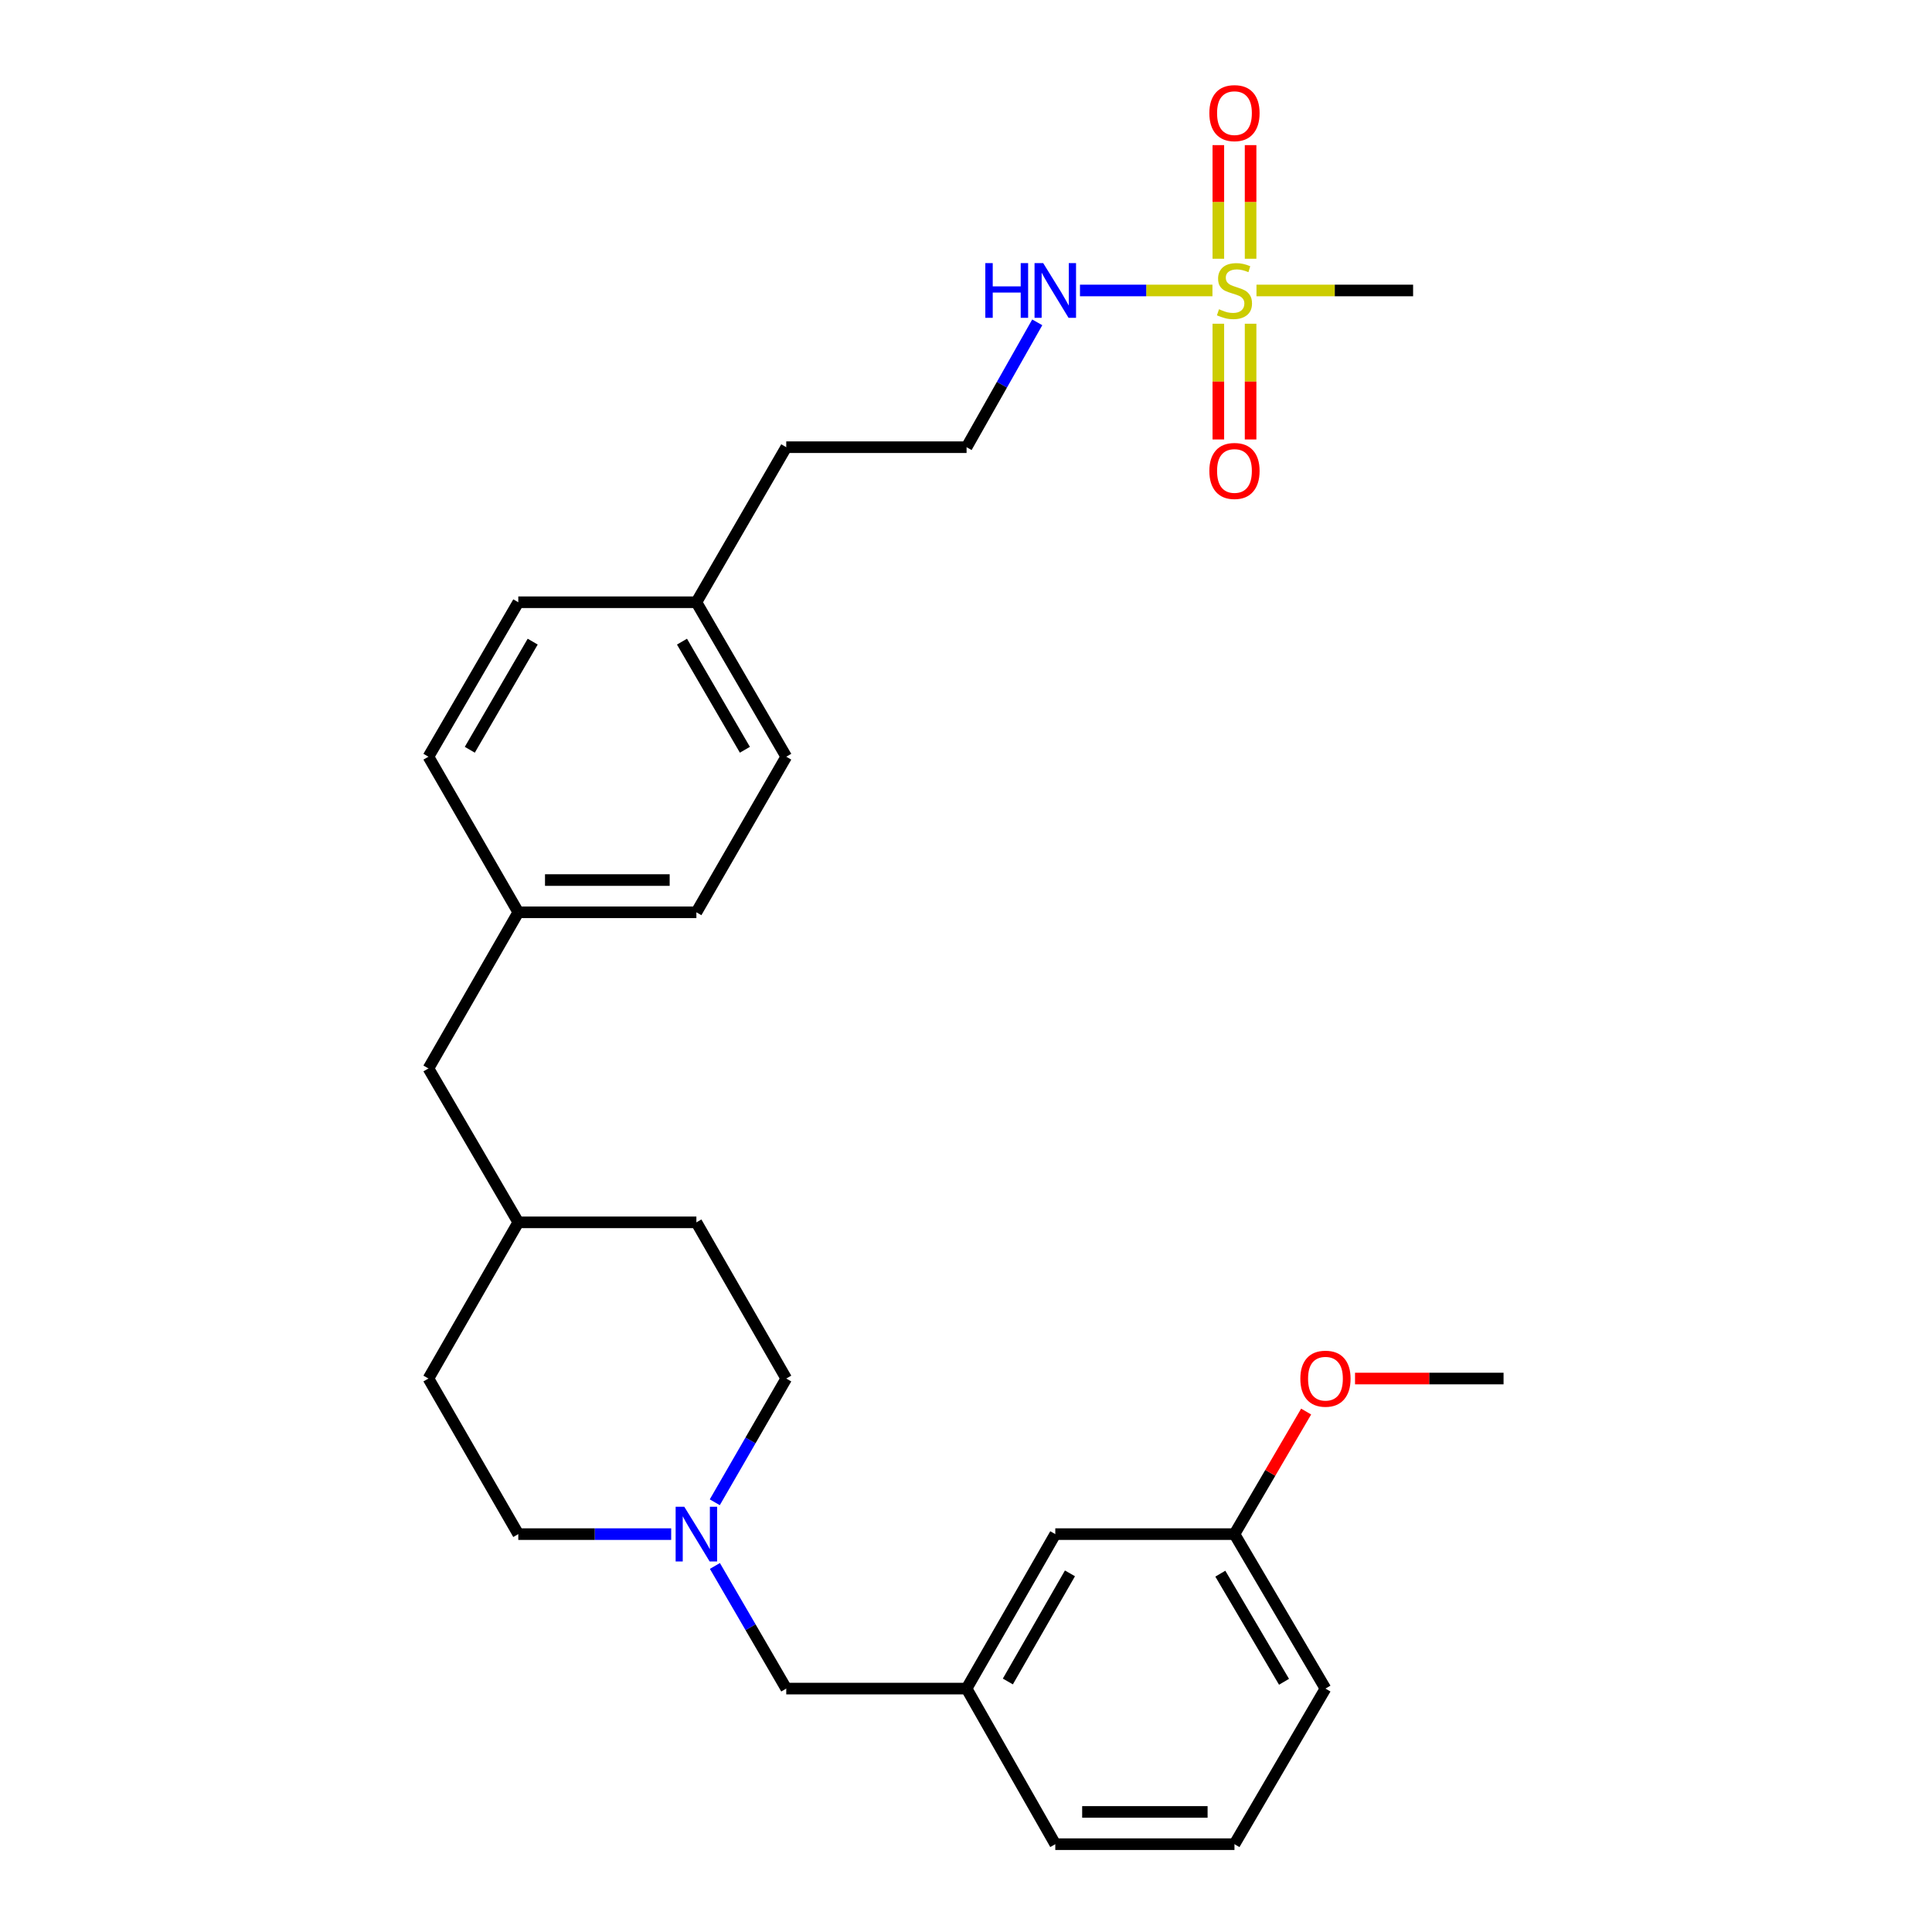 <?xml version='1.0' encoding='iso-8859-1'?>
<svg version='1.1' baseProfile='full'
              xmlns='http://www.w3.org/2000/svg'
                      xmlns:rdkit='http://www.rdkit.org/xml'
                      xmlns:xlink='http://www.w3.org/1999/xlink'
                  xml:space='preserve'
width='1000px' height='1000px' viewBox='0 0 1000 1000'>
<!-- END OF HEADER -->
<rect style='opacity:1.0;fill:#FFFFFF;stroke:none' width='1000' height='1000' x='0' y='0'> </rect>
<path class='bond-1' d='M 647.305,133.931 L 647.305,104.524' style='fill:none;fill-rule:evenodd;stroke:#CCCC00;stroke-width:6px;stroke-linecap:butt;stroke-linejoin:miter;stroke-opacity:1' />
<path class='bond-1' d='M 647.305,104.524 L 647.305,75.117' style='fill:none;fill-rule:evenodd;stroke:#FF0000;stroke-width:6px;stroke-linecap:butt;stroke-linejoin:miter;stroke-opacity:1' />
<path class='bond-1' d='M 630.61,133.931 L 630.61,104.524' style='fill:none;fill-rule:evenodd;stroke:#CCCC00;stroke-width:6px;stroke-linecap:butt;stroke-linejoin:miter;stroke-opacity:1' />
<path class='bond-1' d='M 630.61,104.524 L 630.61,75.117' style='fill:none;fill-rule:evenodd;stroke:#FF0000;stroke-width:6px;stroke-linecap:butt;stroke-linejoin:miter;stroke-opacity:1' />
<path class='bond-2' d='M 630.61,167.562 L 630.61,197.51' style='fill:none;fill-rule:evenodd;stroke:#CCCC00;stroke-width:6px;stroke-linecap:butt;stroke-linejoin:miter;stroke-opacity:1' />
<path class='bond-2' d='M 630.61,197.51 L 630.61,227.459' style='fill:none;fill-rule:evenodd;stroke:#FF0000;stroke-width:6px;stroke-linecap:butt;stroke-linejoin:miter;stroke-opacity:1' />
<path class='bond-2' d='M 647.305,167.562 L 647.305,197.51' style='fill:none;fill-rule:evenodd;stroke:#CCCC00;stroke-width:6px;stroke-linecap:butt;stroke-linejoin:miter;stroke-opacity:1' />
<path class='bond-2' d='M 647.305,197.51 L 647.305,227.459' style='fill:none;fill-rule:evenodd;stroke:#FF0000;stroke-width:6px;stroke-linecap:butt;stroke-linejoin:miter;stroke-opacity:1' />
<path class='bond-3' d='M 627.559,150.348 L 593.275,150.348' style='fill:none;fill-rule:evenodd;stroke:#CCCC00;stroke-width:6px;stroke-linecap:butt;stroke-linejoin:miter;stroke-opacity:1' />
<path class='bond-3' d='M 593.275,150.348 L 558.991,150.348' style='fill:none;fill-rule:evenodd;stroke:#0000FF;stroke-width:6px;stroke-linecap:butt;stroke-linejoin:miter;stroke-opacity:1' />
<path class='bond-8' d='M 650.349,150.348 L 690.885,150.348' style='fill:none;fill-rule:evenodd;stroke:#CCCC00;stroke-width:6px;stroke-linecap:butt;stroke-linejoin:miter;stroke-opacity:1' />
<path class='bond-8' d='M 690.885,150.348 L 731.42,150.348' style='fill:none;fill-rule:evenodd;stroke:#000000;stroke-width:6px;stroke-linecap:butt;stroke-linejoin:miter;stroke-opacity:1' />
<path class='bond-0' d='M 347.404,794.06 L 307.834,794.06' style='fill:none;fill-rule:evenodd;stroke:#0000FF;stroke-width:6px;stroke-linecap:butt;stroke-linejoin:miter;stroke-opacity:1' />
<path class='bond-0' d='M 307.834,794.06 L 268.264,794.06' style='fill:none;fill-rule:evenodd;stroke:#000000;stroke-width:6px;stroke-linecap:butt;stroke-linejoin:miter;stroke-opacity:1' />
<path class='bond-4' d='M 370.032,810.533 L 388.497,842.272' style='fill:none;fill-rule:evenodd;stroke:#0000FF;stroke-width:6px;stroke-linecap:butt;stroke-linejoin:miter;stroke-opacity:1' />
<path class='bond-4' d='M 388.497,842.272 L 406.963,874.011' style='fill:none;fill-rule:evenodd;stroke:#000000;stroke-width:6px;stroke-linecap:butt;stroke-linejoin:miter;stroke-opacity:1' />
<path class='bond-29' d='M 369.97,777.575 L 388.466,745.55' style='fill:none;fill-rule:evenodd;stroke:#0000FF;stroke-width:6px;stroke-linecap:butt;stroke-linejoin:miter;stroke-opacity:1' />
<path class='bond-29' d='M 388.466,745.55 L 406.963,713.526' style='fill:none;fill-rule:evenodd;stroke:#000000;stroke-width:6px;stroke-linecap:butt;stroke-linejoin:miter;stroke-opacity:1' />
<path class='bond-15' d='M 536.882,166.839 L 518.59,199.153' style='fill:none;fill-rule:evenodd;stroke:#0000FF;stroke-width:6px;stroke-linecap:butt;stroke-linejoin:miter;stroke-opacity:1' />
<path class='bond-15' d='M 518.59,199.153 L 500.297,231.467' style='fill:none;fill-rule:evenodd;stroke:#000000;stroke-width:6px;stroke-linecap:butt;stroke-linejoin:miter;stroke-opacity:1' />
<path class='bond-5' d='M 406.963,874.011 L 500.297,874.011' style='fill:none;fill-rule:evenodd;stroke:#000000;stroke-width:6px;stroke-linecap:butt;stroke-linejoin:miter;stroke-opacity:1' />
<path class='bond-9' d='M 500.297,874.011 L 546.217,794.06' style='fill:none;fill-rule:evenodd;stroke:#000000;stroke-width:6px;stroke-linecap:butt;stroke-linejoin:miter;stroke-opacity:1' />
<path class='bond-9' d='M 521.662,870.333 L 553.806,814.368' style='fill:none;fill-rule:evenodd;stroke:#000000;stroke-width:6px;stroke-linecap:butt;stroke-linejoin:miter;stroke-opacity:1' />
<path class='bond-24' d='M 500.297,874.011 L 546.217,954.545' style='fill:none;fill-rule:evenodd;stroke:#000000;stroke-width:6px;stroke-linecap:butt;stroke-linejoin:miter;stroke-opacity:1' />
<path class='bond-6' d='M 268.264,794.06 L 221.76,713.526' style='fill:none;fill-rule:evenodd;stroke:#000000;stroke-width:6px;stroke-linecap:butt;stroke-linejoin:miter;stroke-opacity:1' />
<path class='bond-7' d='M 406.963,713.526 L 360.448,632.685' style='fill:none;fill-rule:evenodd;stroke:#000000;stroke-width:6px;stroke-linecap:butt;stroke-linejoin:miter;stroke-opacity:1' />
<path class='bond-12' d='M 546.217,794.06 L 638.958,794.06' style='fill:none;fill-rule:evenodd;stroke:#000000;stroke-width:6px;stroke-linecap:butt;stroke-linejoin:miter;stroke-opacity:1' />
<path class='bond-10' d='M 268.264,472.209 L 221.76,391.674' style='fill:none;fill-rule:evenodd;stroke:#000000;stroke-width:6px;stroke-linecap:butt;stroke-linejoin:miter;stroke-opacity:1' />
<path class='bond-11' d='M 268.264,472.209 L 221.76,553.022' style='fill:none;fill-rule:evenodd;stroke:#000000;stroke-width:6px;stroke-linecap:butt;stroke-linejoin:miter;stroke-opacity:1' />
<path class='bond-28' d='M 268.264,472.209 L 360.448,472.209' style='fill:none;fill-rule:evenodd;stroke:#000000;stroke-width:6px;stroke-linecap:butt;stroke-linejoin:miter;stroke-opacity:1' />
<path class='bond-28' d='M 282.092,455.514 L 346.621,455.514' style='fill:none;fill-rule:evenodd;stroke:#000000;stroke-width:6px;stroke-linecap:butt;stroke-linejoin:miter;stroke-opacity:1' />
<path class='bond-14' d='M 221.76,553.022 L 268.264,632.685' style='fill:none;fill-rule:evenodd;stroke:#000000;stroke-width:6px;stroke-linecap:butt;stroke-linejoin:miter;stroke-opacity:1' />
<path class='bond-22' d='M 638.958,794.06 L 657.509,762.339' style='fill:none;fill-rule:evenodd;stroke:#000000;stroke-width:6px;stroke-linecap:butt;stroke-linejoin:miter;stroke-opacity:1' />
<path class='bond-22' d='M 657.509,762.339 L 676.06,730.618' style='fill:none;fill-rule:evenodd;stroke:#FF0000;stroke-width:6px;stroke-linecap:butt;stroke-linejoin:miter;stroke-opacity:1' />
<path class='bond-30' d='M 638.958,794.06 L 686.056,874.011' style='fill:none;fill-rule:evenodd;stroke:#000000;stroke-width:6px;stroke-linecap:butt;stroke-linejoin:miter;stroke-opacity:1' />
<path class='bond-30' d='M 631.638,814.527 L 664.607,870.492' style='fill:none;fill-rule:evenodd;stroke:#000000;stroke-width:6px;stroke-linecap:butt;stroke-linejoin:miter;stroke-opacity:1' />
<path class='bond-13' d='M 360.448,311.724 L 406.963,231.467' style='fill:none;fill-rule:evenodd;stroke:#000000;stroke-width:6px;stroke-linecap:butt;stroke-linejoin:miter;stroke-opacity:1' />
<path class='bond-18' d='M 360.448,311.724 L 406.963,391.674' style='fill:none;fill-rule:evenodd;stroke:#000000;stroke-width:6px;stroke-linecap:butt;stroke-linejoin:miter;stroke-opacity:1' />
<path class='bond-18' d='M 352.995,332.112 L 385.555,388.077' style='fill:none;fill-rule:evenodd;stroke:#000000;stroke-width:6px;stroke-linecap:butt;stroke-linejoin:miter;stroke-opacity:1' />
<path class='bond-19' d='M 360.448,311.724 L 268.264,311.724' style='fill:none;fill-rule:evenodd;stroke:#000000;stroke-width:6px;stroke-linecap:butt;stroke-linejoin:miter;stroke-opacity:1' />
<path class='bond-20' d='M 268.264,632.685 L 360.448,632.685' style='fill:none;fill-rule:evenodd;stroke:#000000;stroke-width:6px;stroke-linecap:butt;stroke-linejoin:miter;stroke-opacity:1' />
<path class='bond-21' d='M 268.264,632.685 L 221.76,713.526' style='fill:none;fill-rule:evenodd;stroke:#000000;stroke-width:6px;stroke-linecap:butt;stroke-linejoin:miter;stroke-opacity:1' />
<path class='bond-25' d='M 500.297,231.467 L 406.963,231.467' style='fill:none;fill-rule:evenodd;stroke:#000000;stroke-width:6px;stroke-linecap:butt;stroke-linejoin:miter;stroke-opacity:1' />
<path class='bond-16' d='M 360.448,472.209 L 406.963,391.674' style='fill:none;fill-rule:evenodd;stroke:#000000;stroke-width:6px;stroke-linecap:butt;stroke-linejoin:miter;stroke-opacity:1' />
<path class='bond-17' d='M 221.76,391.674 L 268.264,311.724' style='fill:none;fill-rule:evenodd;stroke:#000000;stroke-width:6px;stroke-linecap:butt;stroke-linejoin:miter;stroke-opacity:1' />
<path class='bond-17' d='M 243.166,388.076 L 275.72,332.11' style='fill:none;fill-rule:evenodd;stroke:#000000;stroke-width:6px;stroke-linecap:butt;stroke-linejoin:miter;stroke-opacity:1' />
<path class='bond-27' d='M 701.361,713.526 L 739.801,713.526' style='fill:none;fill-rule:evenodd;stroke:#FF0000;stroke-width:6px;stroke-linecap:butt;stroke-linejoin:miter;stroke-opacity:1' />
<path class='bond-27' d='M 739.801,713.526 L 778.24,713.526' style='fill:none;fill-rule:evenodd;stroke:#000000;stroke-width:6px;stroke-linecap:butt;stroke-linejoin:miter;stroke-opacity:1' />
<path class='bond-23' d='M 638.958,954.545 L 546.217,954.545' style='fill:none;fill-rule:evenodd;stroke:#000000;stroke-width:6px;stroke-linecap:butt;stroke-linejoin:miter;stroke-opacity:1' />
<path class='bond-23' d='M 625.047,937.85 L 560.128,937.85' style='fill:none;fill-rule:evenodd;stroke:#000000;stroke-width:6px;stroke-linecap:butt;stroke-linejoin:miter;stroke-opacity:1' />
<path class='bond-26' d='M 638.958,954.545 L 686.056,874.011' style='fill:none;fill-rule:evenodd;stroke:#000000;stroke-width:6px;stroke-linecap:butt;stroke-linejoin:miter;stroke-opacity:1' />
<path  class='atom-0' d='M 630.958 160.068
Q 631.278 160.188, 632.598 160.748
Q 633.918 161.308, 635.358 161.668
Q 636.838 161.988, 638.278 161.988
Q 640.958 161.988, 642.518 160.708
Q 644.078 159.388, 644.078 157.108
Q 644.078 155.548, 643.278 154.588
Q 642.518 153.628, 641.318 153.108
Q 640.118 152.588, 638.118 151.988
Q 635.598 151.228, 634.078 150.508
Q 632.598 149.788, 631.518 148.268
Q 630.478 146.748, 630.478 144.188
Q 630.478 140.628, 632.878 138.428
Q 635.318 136.228, 640.118 136.228
Q 643.398 136.228, 647.118 137.788
L 646.198 140.868
Q 642.798 139.468, 640.238 139.468
Q 637.478 139.468, 635.958 140.628
Q 634.438 141.748, 634.478 143.708
Q 634.478 145.228, 635.238 146.148
Q 636.038 147.068, 637.158 147.588
Q 638.318 148.108, 640.238 148.708
Q 642.798 149.508, 644.318 150.308
Q 645.838 151.108, 646.918 152.748
Q 648.038 154.348, 648.038 157.108
Q 648.038 161.028, 645.398 163.148
Q 642.798 165.228, 638.438 165.228
Q 635.918 165.228, 633.998 164.668
Q 632.118 164.148, 629.878 163.228
L 630.958 160.068
' fill='#CCCC00'/>
<path  class='atom-1' d='M 354.188 779.9
L 363.468 794.9
Q 364.388 796.38, 365.868 799.06
Q 367.348 801.74, 367.428 801.9
L 367.428 779.9
L 371.188 779.9
L 371.188 808.22
L 367.308 808.22
L 357.348 791.82
Q 356.188 789.9, 354.948 787.7
Q 353.748 785.5, 353.388 784.82
L 353.388 808.22
L 349.708 808.22
L 349.708 779.9
L 354.188 779.9
' fill='#0000FF'/>
<path  class='atom-2' d='M 625.958 58.55
Q 625.958 51.75, 629.318 47.95
Q 632.678 44.15, 638.958 44.15
Q 645.238 44.15, 648.598 47.95
Q 651.958 51.75, 651.958 58.55
Q 651.958 65.43, 648.558 69.35
Q 645.158 73.23, 638.958 73.23
Q 632.718 73.23, 629.318 69.35
Q 625.958 65.47, 625.958 58.55
M 638.958 70.03
Q 643.278 70.03, 645.598 67.15
Q 647.958 64.23, 647.958 58.55
Q 647.958 52.99, 645.598 50.19
Q 643.278 47.35, 638.958 47.35
Q 634.638 47.35, 632.278 50.15
Q 629.958 52.95, 629.958 58.55
Q 629.958 64.27, 632.278 67.15
Q 634.638 70.03, 638.958 70.03
' fill='#FF0000'/>
<path  class='atom-3' d='M 625.958 243.762
Q 625.958 236.962, 629.318 233.162
Q 632.678 229.362, 638.958 229.362
Q 645.238 229.362, 648.598 233.162
Q 651.958 236.962, 651.958 243.762
Q 651.958 250.642, 648.558 254.562
Q 645.158 258.442, 638.958 258.442
Q 632.718 258.442, 629.318 254.562
Q 625.958 250.682, 625.958 243.762
M 638.958 255.242
Q 643.278 255.242, 645.598 252.362
Q 647.958 249.442, 647.958 243.762
Q 647.958 238.202, 645.598 235.402
Q 643.278 232.562, 638.958 232.562
Q 634.638 232.562, 632.278 235.362
Q 629.958 238.162, 629.958 243.762
Q 629.958 249.482, 632.278 252.362
Q 634.638 255.242, 638.958 255.242
' fill='#FF0000'/>
<path  class='atom-4' d='M 509.997 136.188
L 513.837 136.188
L 513.837 148.228
L 528.317 148.228
L 528.317 136.188
L 532.157 136.188
L 532.157 164.508
L 528.317 164.508
L 528.317 151.428
L 513.837 151.428
L 513.837 164.508
L 509.997 164.508
L 509.997 136.188
' fill='#0000FF'/>
<path  class='atom-4' d='M 539.957 136.188
L 549.237 151.188
Q 550.157 152.668, 551.637 155.348
Q 553.117 158.028, 553.197 158.188
L 553.197 136.188
L 556.957 136.188
L 556.957 164.508
L 553.077 164.508
L 543.117 148.108
Q 541.957 146.188, 540.717 143.988
Q 539.517 141.788, 539.157 141.108
L 539.157 164.508
L 535.477 164.508
L 535.477 136.188
L 539.957 136.188
' fill='#0000FF'/>
<path  class='atom-23' d='M 673.056 713.606
Q 673.056 706.806, 676.416 703.006
Q 679.776 699.206, 686.056 699.206
Q 692.336 699.206, 695.696 703.006
Q 699.056 706.806, 699.056 713.606
Q 699.056 720.486, 695.656 724.406
Q 692.256 728.286, 686.056 728.286
Q 679.816 728.286, 676.416 724.406
Q 673.056 720.526, 673.056 713.606
M 686.056 725.086
Q 690.376 725.086, 692.696 722.206
Q 695.056 719.286, 695.056 713.606
Q 695.056 708.046, 692.696 705.246
Q 690.376 702.406, 686.056 702.406
Q 681.736 702.406, 679.376 705.206
Q 677.056 708.006, 677.056 713.606
Q 677.056 719.326, 679.376 722.206
Q 681.736 725.086, 686.056 725.086
' fill='#FF0000'/>
</svg>
